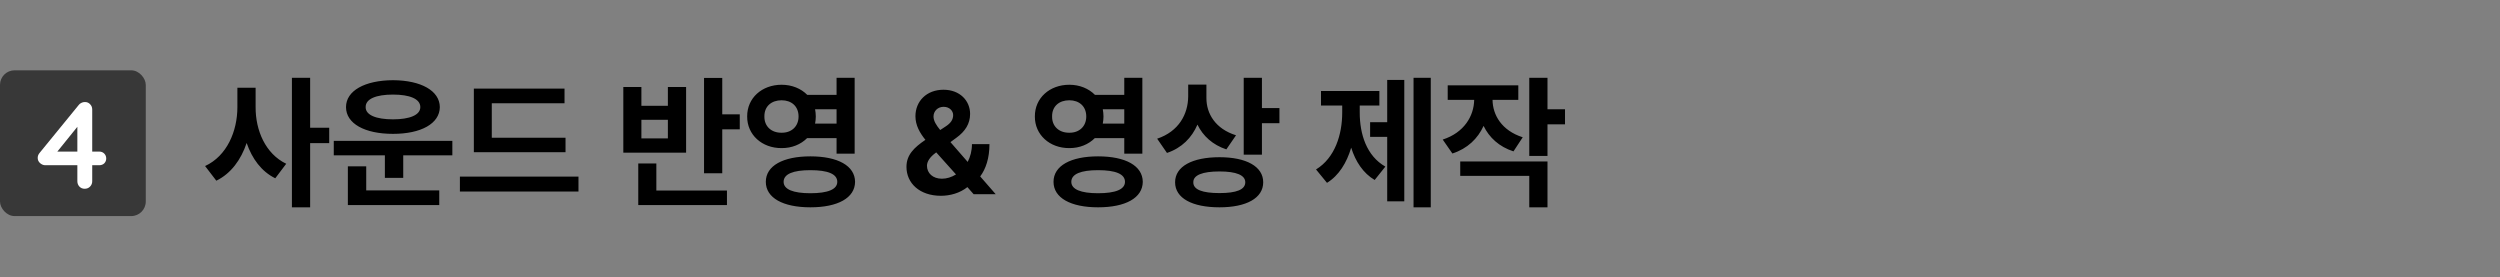 <svg width="343" height="38" viewBox="0 0 343 38" fill="none" xmlns="http://www.w3.org/2000/svg">
<rect x="0" y="0" width="343" height="38" fill="#808080" stroke="none"/>
<rect y="9.647" width="20" height="20" rx="2" fill="#383838"/>
<path d="M11.616 25.898C11.333 25.898 11.095 25.801 10.902 25.608C10.709 25.404 10.613 25.155 10.613 24.86V16.87L10.97 16.956L7.689 21.018L7.604 20.797H13.622C13.894 20.797 14.121 20.888 14.302 21.07C14.483 21.251 14.574 21.477 14.574 21.75C14.574 22.01 14.483 22.231 14.302 22.413C14.121 22.582 13.894 22.668 13.622 22.668H6.193C5.955 22.668 5.723 22.571 5.496 22.378C5.281 22.186 5.173 21.948 5.173 21.665C5.173 21.415 5.258 21.189 5.428 20.985L10.8 14.405C10.891 14.281 11.01 14.184 11.157 14.117C11.304 14.037 11.469 13.998 11.65 13.998C11.945 13.998 12.183 14.1 12.364 14.303C12.557 14.496 12.653 14.74 12.653 15.034V24.86C12.653 25.155 12.551 25.404 12.347 25.608C12.154 25.801 11.911 25.898 11.616 25.898Z" fill="white"/>
<path d="M35.07 14.694C35.051 17.878 36.418 21.101 39.27 22.468L37.766 24.46C35.861 23.523 34.582 21.765 33.84 19.616C33.068 21.921 31.691 23.806 29.68 24.792L28.137 22.78C31.145 21.394 32.57 17.995 32.57 14.694V12.038H35.07V14.694ZM42.551 10.671V17.526H45.168V19.636H42.551V28.444H40.051V10.671H42.551ZM62.062 19.323V21.315H55.324V24.401H52.805V21.315H45.793V19.323H62.062ZM60.266 26.12V28.132H47.727V22.819H50.246V26.12H60.266ZM53.918 11.003C57.766 11.023 60.324 12.448 60.344 14.694C60.324 16.96 57.766 18.366 53.918 18.366C50.051 18.366 47.473 16.96 47.473 14.694C47.473 12.448 50.051 11.023 53.918 11.003ZM53.918 12.976C51.613 12.976 50.148 13.562 50.168 14.694C50.148 15.788 51.613 16.374 53.918 16.374C56.203 16.374 57.668 15.788 57.668 14.694C57.668 13.562 56.203 12.976 53.918 12.976ZM77.59 18.894V20.886H65.012V12.155H77.453V14.167H67.473V18.894H77.59ZM79.367 24.226V26.276H63.098V24.226H79.367ZM99.094 10.69V15.69H101.496V17.741H99.094V23.776H96.594V10.69H99.094ZM99.738 26.14V28.132H87.57V22.429H90.051V26.14H99.738ZM88 11.94V14.519H91.633V11.94H94.133V20.944H85.519V11.94H88ZM88 18.991H91.633V16.433H88V18.991ZM107.238 11.628C108.654 11.628 109.895 12.146 110.754 13.015H114.777V10.671H117.258V21.081H114.777V18.952H110.734C109.875 19.811 108.645 20.329 107.238 20.319C104.543 20.339 102.492 18.483 102.512 15.983C102.492 13.444 104.543 11.628 107.238 11.628ZM107.238 13.757C105.852 13.757 104.855 14.577 104.875 15.983C104.855 17.351 105.852 18.23 107.238 18.21C108.586 18.23 109.562 17.351 109.562 15.983C109.562 14.577 108.586 13.757 107.238 13.757ZM111.184 21.452C114.953 21.452 117.297 22.741 117.316 24.948C117.297 27.155 114.953 28.444 111.184 28.444C107.434 28.444 105.07 27.155 105.07 24.948C105.07 22.741 107.434 21.452 111.184 21.452ZM111.184 23.347C108.82 23.347 107.512 23.874 107.512 24.948C107.512 25.983 108.82 26.511 111.184 26.511C113.586 26.511 114.875 25.983 114.875 24.948C114.875 23.874 113.586 23.347 111.184 23.347ZM111.828 14.987C111.887 15.3 111.926 15.642 111.926 15.983C111.926 16.325 111.887 16.648 111.828 16.96H114.777V14.987H111.828ZM129.094 26.862C126.164 26.862 124.367 25.124 124.367 22.898C124.367 21.237 125.412 20.251 126.965 19.186C126.203 18.239 125.598 17.204 125.598 15.944C125.598 13.894 127.121 12.312 129.445 12.312C131.711 12.312 133.098 13.835 133.098 15.632C133.098 16.98 132.414 18.034 131.223 18.894L130.402 19.499L132.766 22.214C133.127 21.52 133.352 20.69 133.352 19.773H135.754C135.754 21.696 135.256 23.171 134.484 24.206L136.613 26.648H133.586L132.727 25.671C131.682 26.501 130.344 26.862 129.094 26.862ZM127.18 22.741C127.18 23.757 127.98 24.519 129.23 24.519C129.885 24.519 130.549 24.314 131.164 23.933L128.449 20.905L128.352 20.983C127.551 21.569 127.18 22.194 127.18 22.741ZM128.078 15.983C128.078 16.579 128.449 17.175 128.996 17.839L129.738 17.351C130.441 16.901 130.773 16.413 130.773 15.788C130.773 15.241 130.305 14.655 129.465 14.655C128.645 14.655 128.078 15.261 128.078 15.983ZM146.711 11.628C148.127 11.628 149.367 12.146 150.227 13.015H154.25V10.671H156.73V21.081H154.25V18.952H150.207C149.348 19.811 148.117 20.329 146.711 20.319C144.016 20.339 141.965 18.483 141.984 15.983C141.965 13.444 144.016 11.628 146.711 11.628ZM146.711 13.757C145.324 13.757 144.328 14.577 144.348 15.983C144.328 17.351 145.324 18.23 146.711 18.21C148.059 18.23 149.035 17.351 149.035 15.983C149.035 14.577 148.059 13.757 146.711 13.757ZM150.656 21.452C154.426 21.452 156.77 22.741 156.789 24.948C156.77 27.155 154.426 28.444 150.656 28.444C146.906 28.444 144.543 27.155 144.543 24.948C144.543 22.741 146.906 21.452 150.656 21.452ZM150.656 23.347C148.293 23.347 146.984 23.874 146.984 24.948C146.984 25.983 148.293 26.511 150.656 26.511C153.059 26.511 154.348 25.983 154.348 24.948C154.348 23.874 153.059 23.347 150.656 23.347ZM151.301 14.987C151.359 15.3 151.398 15.642 151.398 15.983C151.398 16.325 151.359 16.648 151.301 16.96H154.25V14.987H151.301ZM165.52 13.464C165.52 15.612 166.77 17.683 169.582 18.561L168.254 20.495C166.369 19.87 165.051 18.659 164.289 17.097C163.518 18.894 162.141 20.3 160.109 20.983L158.762 19.03C161.73 18.034 163 15.671 163.02 13.229V11.608H165.52V13.464ZM173.137 10.671V14.831H175.539V16.901H173.137V21.218H170.637V10.671H173.137ZM167.316 21.569C170.988 21.569 173.312 22.839 173.312 25.007C173.312 27.194 170.988 28.444 167.316 28.444C163.566 28.444 161.223 27.194 161.223 25.007C161.223 22.839 163.566 21.569 167.316 21.569ZM167.316 23.523C164.973 23.523 163.703 24.03 163.723 25.007C163.703 26.023 164.973 26.491 167.316 26.491C169.621 26.491 170.852 26.023 170.852 25.007C170.852 24.03 169.621 23.523 167.316 23.523ZM196.301 10.671V28.444H193.938V10.671H196.301ZM192.668 10.964V27.624H190.324V18.776H187.98V16.765H190.324V10.964H192.668ZM186.555 15.437C186.555 18.386 187.473 21.374 190.07 22.858L188.605 24.694C187.023 23.757 185.979 22.165 185.383 20.261C184.768 22.331 183.693 24.089 182.062 25.085L180.559 23.249C183.176 21.648 184.152 18.444 184.152 15.437V14.479H181.242V12.487H189.25V14.479H186.555V15.437ZM208.312 11.706V13.698H204.777C204.797 15.778 206.027 17.907 208.918 18.835L207.648 20.769C205.676 20.134 204.318 18.864 203.547 17.273C202.756 19.011 201.34 20.388 199.27 21.061L197.941 19.148C200.881 18.2 202.219 15.925 202.258 13.698H198.625V11.706H208.312ZM212.316 10.671V14.987H214.719V17.058H212.316V21.394H209.816V10.671H212.316ZM212.316 22.155V28.444H209.816V24.128H200.344V22.155H212.316Z" fill="black"/>
</svg>
